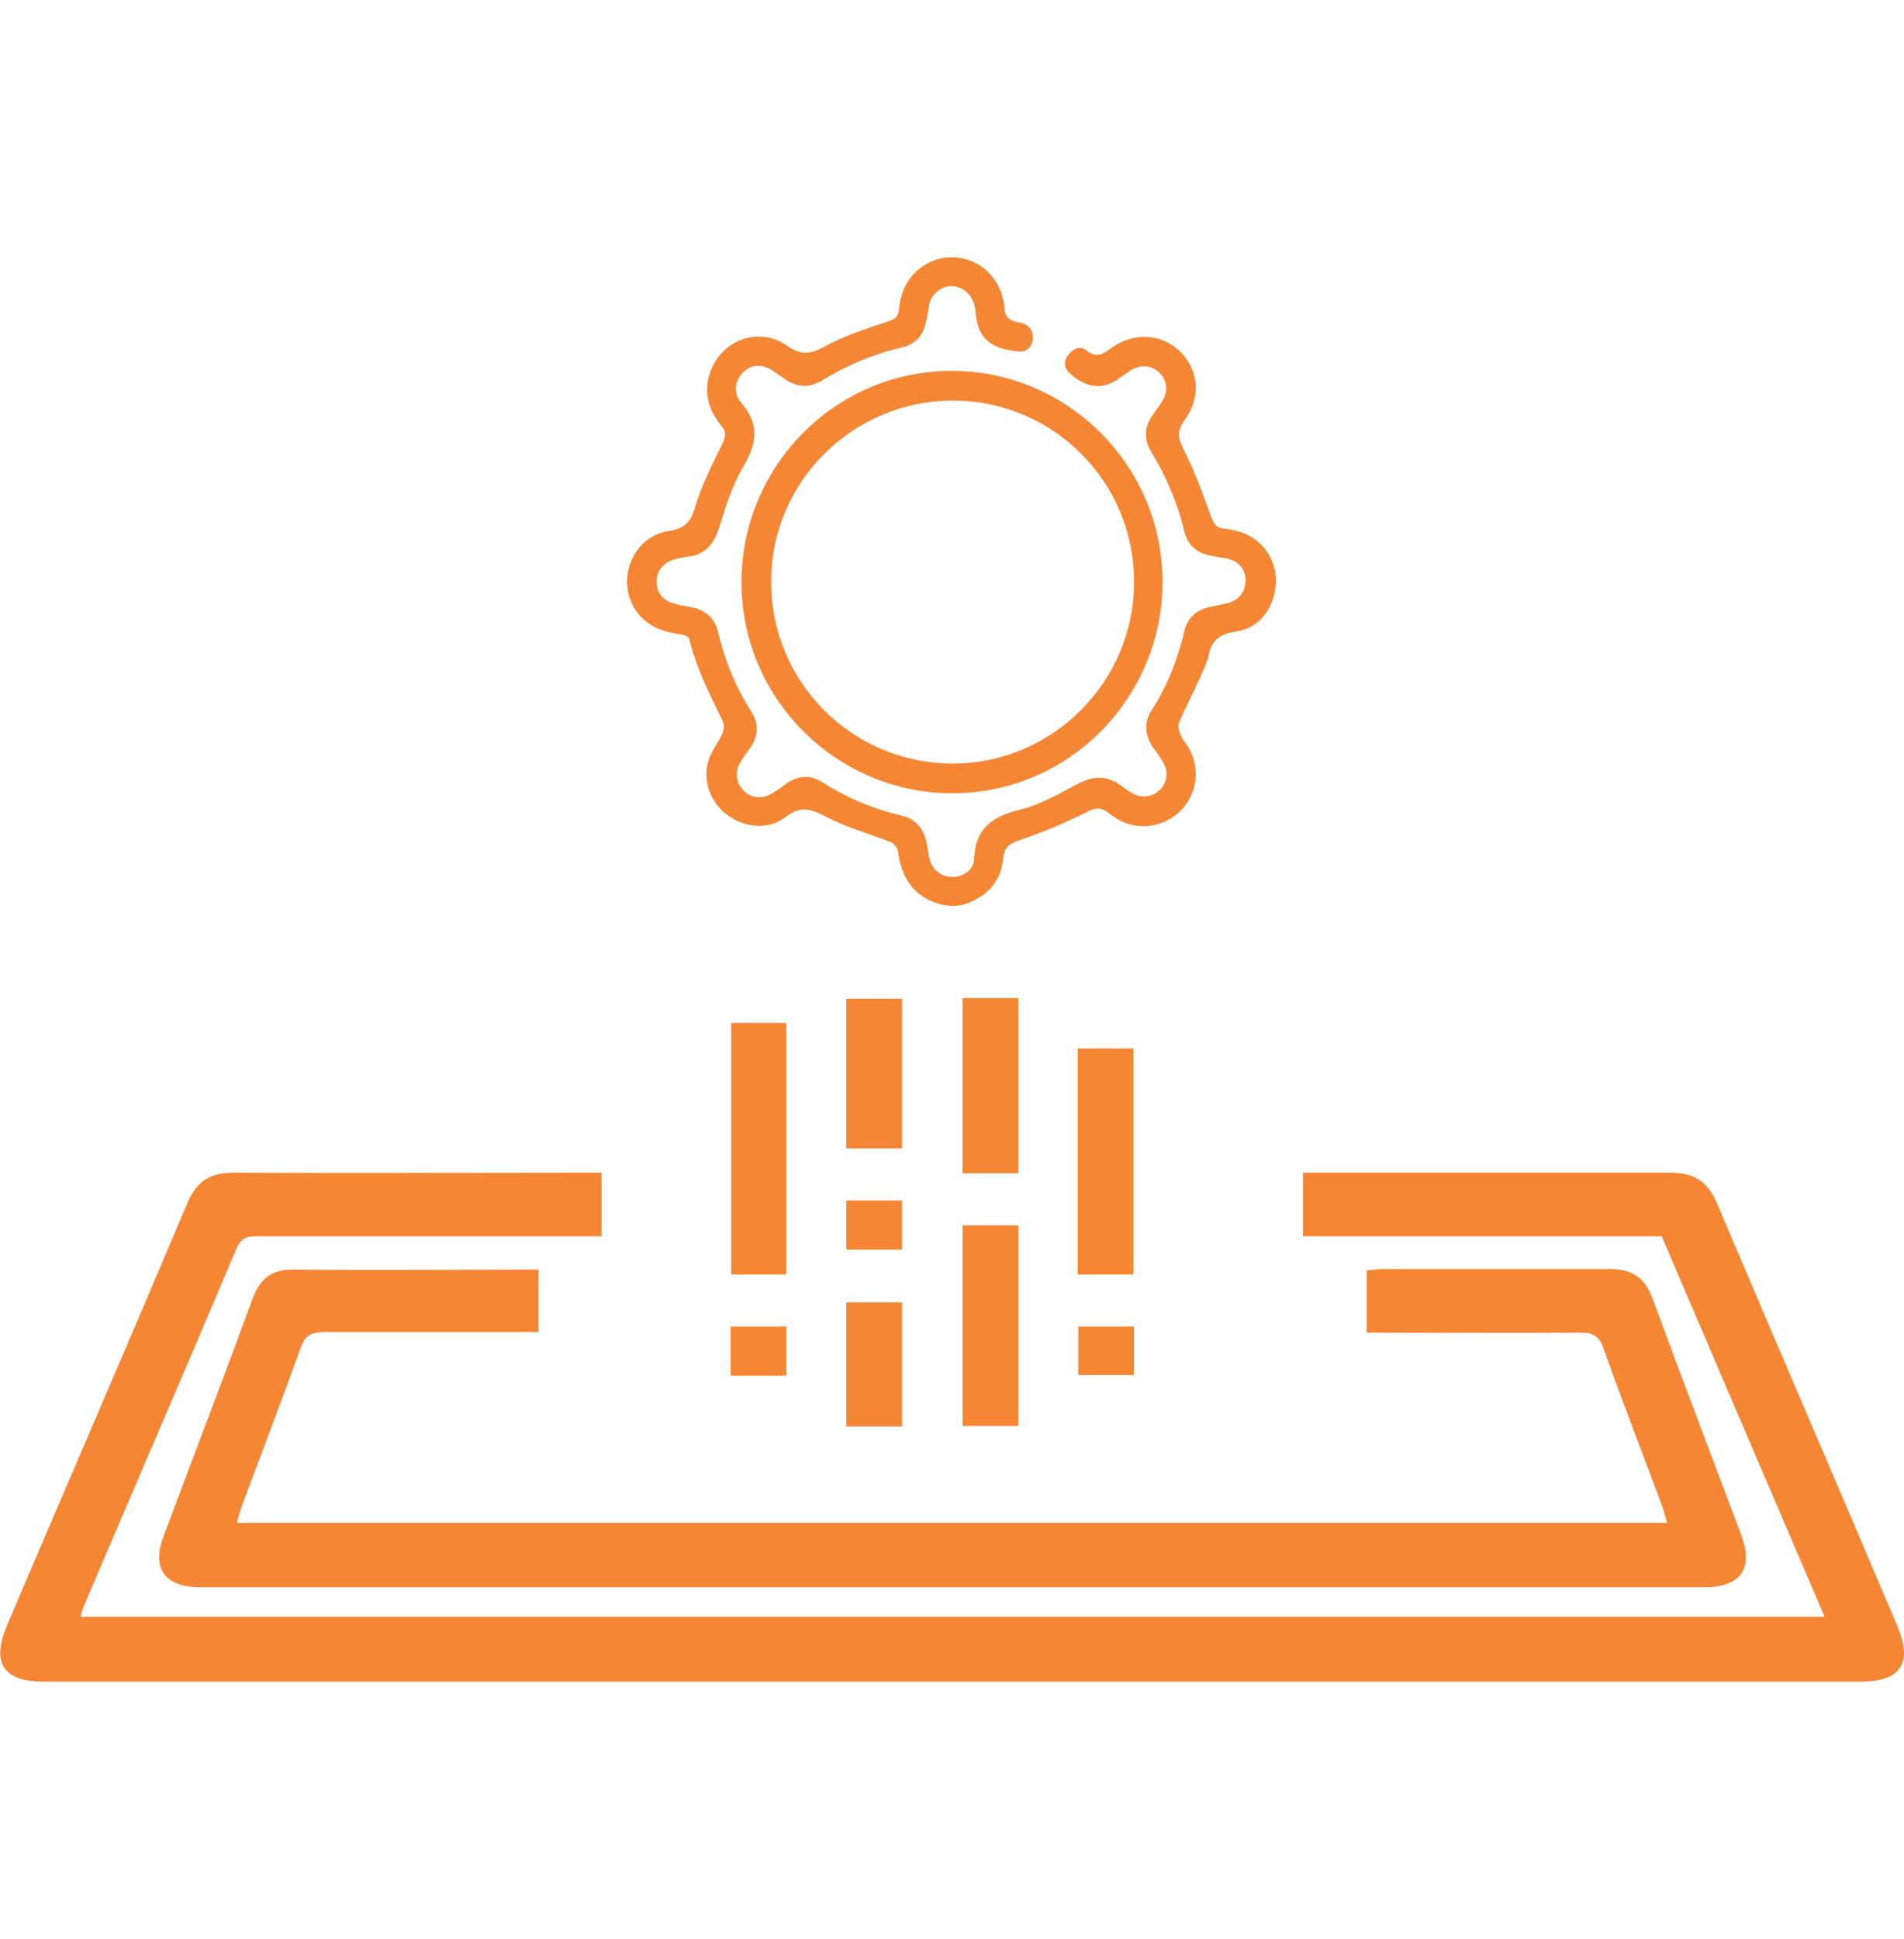 <svg xmlns="http://www.w3.org/2000/svg" id="Layer_1" data-name="Layer 1" viewBox="0 0 31.43 32"><defs><style>      .cls-1 {        fill: #f58634;      }    </style></defs><g><path class="cls-1" d="m19.94,10.88c.04-.29.17-.42.47-.46.38-.05.63-.4.65-.79.02-.38-.21-.73-.58-.85-.09-.03-.19-.05-.29-.06-.1-.01-.15-.07-.19-.17-.14-.39-.28-.78-.47-1.15-.09-.18-.1-.29.02-.46.28-.38.24-.82-.06-1.13-.3-.3-.76-.34-1.14-.07-.14.1-.25.18-.42.04-.1-.08-.21-.03-.29.07-.08.09-.08.21,0,.29.19.19.48.33.78.14.09-.06.17-.12.26-.18.16-.09.34-.07.46.05.12.12.15.3.05.46-.05.09-.11.16-.17.25-.13.19-.14.39-.02.59.25.41.44.85.55,1.32.05.22.21.36.44.4.09.02.19.03.28.05.19.05.29.18.29.36,0,.18-.1.31-.28.37-.09.02-.18.04-.28.06-.24.04-.4.18-.45.41-.11.46-.28.9-.54,1.3-.13.2-.11.41.02.61.06.08.12.16.17.25.09.15.07.33-.05.45-.12.12-.3.15-.46.06-.07-.04-.13-.09-.19-.13-.23-.17-.46-.16-.72-.02-.3.16-.61.34-.94.42-.46.11-.74.31-.76.81,0,.18-.19.31-.37.3-.18,0-.33-.13-.37-.31-.02-.08-.02-.16-.04-.23-.04-.24-.17-.41-.41-.47-.48-.11-.92-.3-1.33-.56-.19-.12-.39-.1-.58.03-.08.06-.16.12-.25.17-.16.09-.34.07-.46-.06-.12-.12-.14-.3-.05-.46.05-.09.11-.16.17-.25.13-.19.14-.39.01-.59-.26-.41-.44-.85-.55-1.32-.05-.22-.2-.35-.43-.4-.1-.02-.2-.03-.29-.06-.19-.05-.29-.18-.29-.36s.1-.31.29-.37c.09-.02.17-.04.26-.05.25-.04.39-.2.47-.44.11-.35.22-.72.41-1.04.23-.39.27-.71-.04-1.06-.13-.15-.1-.35.03-.49.13-.14.33-.15.5-.03.07.05.14.1.22.15.18.12.38.13.57.02.42-.26.87-.45,1.35-.56.2-.05.33-.18.38-.39.03-.11.04-.22.06-.32.04-.17.19-.29.36-.3.17,0,.33.12.38.3.02.06.03.12.03.19.05.44.33.55.7.59.16.02.25-.11.24-.26-.02-.14-.11-.2-.23-.22-.15-.02-.24-.09-.24-.25,0-.04-.01-.08-.02-.12-.08-.38-.38-.66-.76-.7-.37-.04-.72.17-.87.5-.05.11-.08.23-.09.35-.01.14-.08.17-.2.21-.36.12-.72.24-1.05.42-.23.12-.37.13-.59-.02-.51-.36-1.18-.06-1.31.55-.06.3.04.55.22.77.08.09.07.16.02.28-.17.35-.35.7-.46,1.07-.07.24-.17.34-.42.38-.42.06-.69.42-.7.83,0,.41.27.75.69.84.08.02.17.03.25.05.04.01.09.04.09.07.14.6.54,1.29.56,1.38.02.06,0,.14-.02.19-.07.14-.17.27-.22.41-.11.34.02.71.31.92.28.21.68.25.96.03.24-.18.4-.14.65-.01.34.18.71.28,1.07.42.05.02.12.09.13.14.05.39.2.7.6.86.36.13.58,0,.61-.01.32-.14.5-.38.53-.72.02-.19.11-.24.28-.3.38-.13.74-.28,1.1-.46.15-.08.24-.08.37.02.23.19.5.26.8.18.55-.16.8-.78.5-1.28-.04-.06-.09-.11-.11-.17-.03-.06-.06-.14-.04-.21.02-.1.45-.92.47-1.06Z"></path><path class="cls-1" d="m15.71,6.12c-1.92,0-3.47,1.57-3.47,3.49,0,1.92,1.57,3.48,3.48,3.48,1.92,0,3.47-1.57,3.47-3.49,0-1.92-1.57-3.48-3.48-3.48Zm0,6.48c-1.66-.01-2.99-1.36-2.98-3.01,0-1.64,1.35-2.98,3-2.98,1.66,0,3,1.35,2.99,3,0,1.65-1.36,3-3.01,2.99Z"></path></g><path class="cls-1" d="m27.43,20.4h-5.92v-1.05h.32c1.91,0,3.82,0,5.73,0,.39,0,.62.13.78.5.99,2.33,1.99,4.65,2.98,6.98.26.61.06.92-.61.92-9.99,0-19.99,0-29.98,0-.68,0-.88-.31-.61-.94.99-2.32,1.99-4.63,2.97-6.95.15-.36.37-.51.77-.51,1.91.01,3.82,0,5.73,0h.34v1.05h-.34c-1.77,0-3.54,0-5.31,0-.17,0-.29,0-.38.21-.83,1.97-1.68,3.93-2.52,5.9-.02.05-.03.1-.05.17h28.79c-.9-2.1-1.79-4.18-2.69-6.28Z"></path><path class="cls-1" d="m8.89,20.93v1.05c-.12,0-.23,0-.35,0-1.06,0-2.12,0-3.18,0-.21,0-.33.05-.4.27-.31.86-.64,1.72-.96,2.58-.03.09-.06.18-.09.3h23.61c-.03-.1-.05-.19-.08-.27-.32-.87-.66-1.73-.97-2.61-.07-.2-.17-.26-.38-.26-1.17.01-2.34,0-3.53,0v-1.03c.09,0,.18-.02.27-.02,1.25,0,2.49,0,3.74,0,.37,0,.58.14.71.49.48,1.3.97,2.59,1.46,3.89.21.56,0,.87-.6.87-8.28,0-16.56,0-24.84,0-.58,0-.8-.31-.6-.84.49-1.31.99-2.61,1.47-3.92.12-.33.32-.49.68-.48,1.27.01,2.53,0,3.8,0,.07,0,.15,0,.25,0Z"></path><g><path class="cls-1" d="m12.07,16.88h.91v4.15h-.91v-4.15Z"></path><path class="cls-1" d="m17.79,17.3h.92v3.73h-.92v-3.73Z"></path><path class="cls-1" d="m15.89,20.22h.92v3.31h-.92v-3.31Z"></path><path class="cls-1" d="m16.81,16.47v2.89h-.92v-2.89h.92Z"></path><path class="cls-1" d="m14.89,18.95h-.92v-2.47h.92v2.47Z"></path><path class="cls-1" d="m14.89,23.54h-.92v-2.05h.92v2.05Z"></path><path class="cls-1" d="m14.89,20.62h-.92v-.81h.92v.81Z"></path><path class="cls-1" d="m12.06,21.89h.92v.81h-.92v-.81Z"></path><path class="cls-1" d="m18.72,21.89v.8h-.92v-.8h.92Z"></path></g></svg>